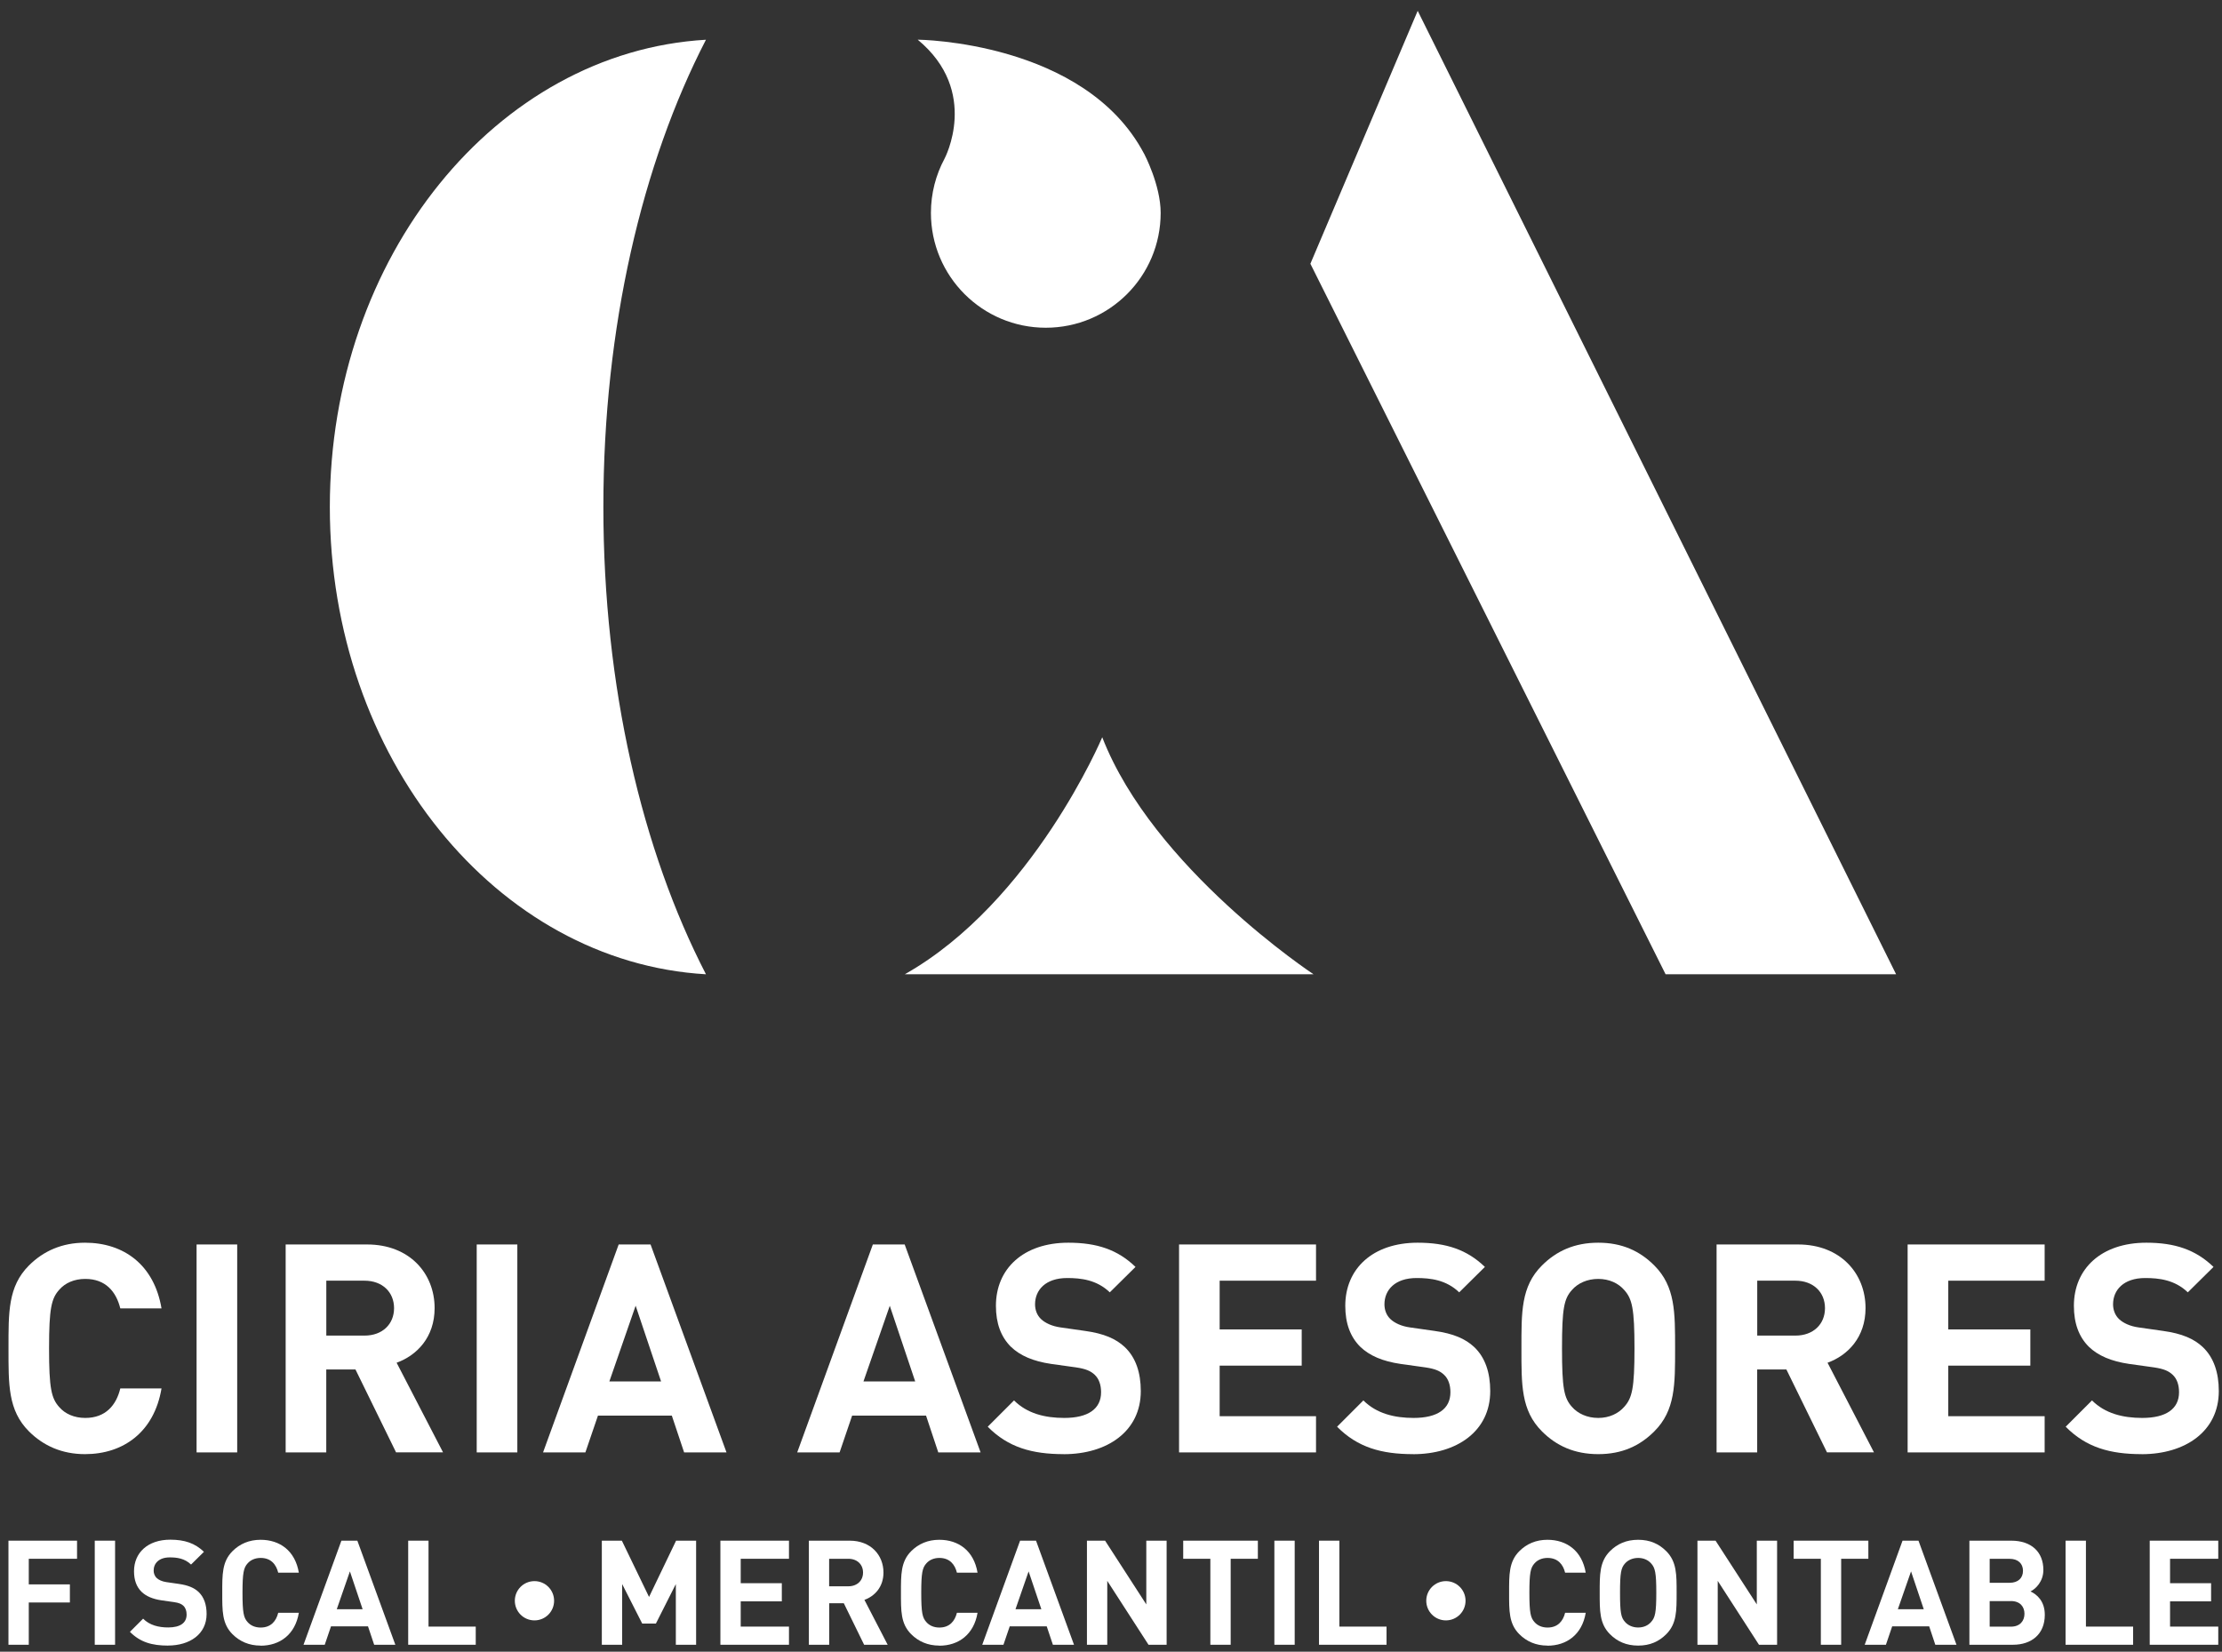 <svg xmlns="http://www.w3.org/2000/svg" width="191" height="142" viewBox="0 0 191 142" fill="none"><rect x="0" y="0" width="191" height="142" fill="#333333" stroke="none"/><path d="M51.865 43.589C51.865 28.125 55.203 14.031 60.683 3.416C42.679 4.467 28.352 22.052 28.352 43.589C28.352 65.126 42.679 82.71 60.683 83.762C55.203 73.142 51.865 59.052 51.865 43.589Z" fill="white"></path><path d="M77.773 83.762H112.912C112.912 83.762 99.132 74.681 94.747 63.383C94.747 63.383 88.788 77.54 77.773 83.762Z" fill="white"></path><path d="M143.172 83.762H162.987L121.863 0.93L112.639 22.675L143.172 83.762Z" fill="white"></path><path d="M98.344 13.217C93.241 3.526 78.885 3.411 78.885 3.411C84.275 7.869 81.188 13.646 81.188 13.646C80.445 15.032 80.021 16.619 80.021 18.302C80.021 23.757 84.441 28.176 89.895 28.176C95.349 28.176 99.769 23.757 99.769 18.302C99.769 15.898 98.348 13.217 98.348 13.217" fill="white"></path><path d="M7.305 125.017C5.349 125.017 3.742 124.313 2.486 123.057C0.68 121.251 0.731 119.016 0.731 115.928C0.731 112.84 0.68 110.605 2.486 108.798C3.742 107.543 5.349 106.839 7.305 106.839C10.647 106.839 13.255 108.747 13.883 112.488H10.341C9.989 111.059 9.086 109.952 7.33 109.952C6.376 109.952 5.595 110.304 5.095 110.881C4.416 111.636 4.217 112.488 4.217 115.928C4.217 119.368 4.416 120.22 5.095 120.975C5.595 121.552 6.376 121.904 7.33 121.904C9.086 121.904 9.994 120.801 10.341 119.368H13.883C13.255 123.108 10.617 125.017 7.305 125.017Z" fill="white"></path><path d="M20.389 106.991H16.898V124.868H20.389V106.991Z" fill="white"></path><path d="M34.047 124.868L30.556 117.739H28.045V124.868H24.555V106.991H31.557C35.2 106.991 37.359 109.477 37.359 112.463C37.359 114.974 35.828 116.53 34.093 117.158L38.084 124.864H34.042L34.047 124.868ZM31.337 110.105H28.049V114.825H31.337C32.868 114.825 33.873 113.845 33.873 112.467C33.873 111.089 32.868 110.105 31.337 110.105Z" fill="white"></path><path d="M44.469 106.991H40.978V124.868H44.469V106.991Z" fill="white"></path><path d="M58.806 124.868L57.749 121.704H51.4L50.319 124.868H46.68L53.181 106.991H55.921L62.449 124.868H58.81H58.806ZM54.636 112.263L52.38 118.765H56.825L54.641 112.263H54.636Z" fill="white"></path><path d="M80.653 124.868L79.601 121.704H73.248L72.171 124.868H68.527L75.029 106.991H77.765L84.292 124.868H80.653ZM76.484 112.263L74.223 118.765H78.668L76.484 112.263Z" fill="white"></path><path d="M91.432 125.017C88.721 125.017 86.66 124.44 84.904 122.659L87.165 120.398C88.293 121.526 89.824 121.904 91.483 121.904C93.54 121.904 94.647 121.123 94.647 119.694C94.647 119.066 94.468 118.541 94.095 118.189C93.743 117.862 93.34 117.688 92.513 117.561L90.354 117.26C88.823 117.035 87.691 116.556 86.889 115.779C86.037 114.927 85.608 113.769 85.608 112.263C85.608 109.074 87.971 106.839 91.835 106.839C94.294 106.839 96.08 107.441 97.607 108.921L95.397 111.106C94.269 110.024 92.912 109.876 91.733 109.876C89.875 109.876 88.972 110.906 88.972 112.136C88.972 112.59 89.12 113.065 89.498 113.417C89.85 113.744 90.426 114.019 91.156 114.121L93.264 114.422C94.897 114.647 95.923 115.101 96.678 115.805C97.632 116.708 98.061 118.015 98.061 119.597C98.061 123.062 95.172 125.021 91.432 125.021" fill="white"></path><path d="M101.35 124.868V106.991H113.123V110.105H104.84V114.295H111.893V117.408H104.84V121.755H113.123V124.868H101.35Z" fill="white"></path><path d="M121.461 125.017C118.751 125.017 116.694 124.44 114.934 122.659L117.194 120.398C118.322 121.526 119.858 121.904 121.512 121.904C123.573 121.904 124.676 121.123 124.676 119.694C124.676 119.066 124.498 118.541 124.124 118.189C123.772 117.862 123.374 117.688 122.542 117.561L120.384 117.26C118.853 117.035 117.72 116.556 116.919 115.779C116.066 114.927 115.638 113.769 115.638 112.263C115.638 109.074 118 106.839 121.864 106.839C124.324 106.839 126.109 107.441 127.64 108.921L125.431 111.106C124.303 110.024 122.945 109.876 121.766 109.876C119.909 109.876 119.005 110.906 119.005 112.136C119.005 112.59 119.154 113.065 119.531 113.417C119.883 113.744 120.46 114.019 121.189 114.121L123.302 114.422C124.935 114.647 125.961 115.101 126.716 115.805C127.67 116.708 128.098 118.015 128.098 119.597C128.098 123.062 125.21 125.021 121.469 125.021" fill="white"></path><path d="M142.203 123.057C140.952 124.313 139.417 125.017 137.385 125.017C135.353 125.017 133.793 124.313 132.542 123.057C130.735 121.251 130.781 119.016 130.781 115.928C130.781 112.84 130.73 110.605 132.542 108.798C133.797 107.543 135.353 106.839 137.385 106.839C139.417 106.839 140.952 107.543 142.203 108.798C144.01 110.605 143.989 112.84 143.989 115.928C143.989 119.016 144.014 121.251 142.203 123.057ZM139.616 110.906C139.115 110.329 138.335 109.952 137.381 109.952C136.427 109.952 135.621 110.329 135.12 110.906C134.442 111.661 134.268 112.488 134.268 115.928C134.268 119.368 134.446 120.195 135.12 120.95C135.621 121.526 136.427 121.904 137.381 121.904C138.335 121.904 139.111 121.526 139.616 120.95C140.295 120.195 140.498 119.368 140.498 115.928C140.498 112.488 140.295 111.661 139.616 110.906Z" fill="white"></path><path d="M157.047 124.868L153.556 117.739H151.045V124.868H147.555V106.991H154.557C158.2 106.991 160.359 109.477 160.359 112.463C160.359 114.974 158.828 116.53 157.093 117.158L161.084 124.864H157.042L157.047 124.868ZM154.336 110.105H151.049V114.825H154.336C155.868 114.825 156.873 113.845 156.873 112.467C156.873 111.089 155.868 110.105 154.336 110.105Z" fill="white"></path><path d="M163.977 124.868V106.991H175.755V110.105H167.471V114.295H174.525V117.408H167.471V121.755H175.755V124.868H163.977Z" fill="white"></path><path d="M184.092 125.017C181.382 125.017 179.32 124.44 177.564 122.659L179.825 120.398C180.953 121.526 182.489 121.904 184.143 121.904C186.2 121.904 187.307 121.123 187.307 119.694C187.307 119.066 187.133 118.541 186.755 118.189C186.403 117.862 186.005 117.688 185.173 117.561L183.014 117.26C181.483 117.035 180.351 116.556 179.549 115.779C178.697 114.927 178.269 113.769 178.269 112.263C178.269 109.074 180.627 106.839 184.495 106.839C186.955 106.839 188.736 107.441 190.271 108.921L188.062 111.106C186.933 110.024 185.576 109.876 184.397 109.876C182.539 109.876 181.636 110.906 181.636 112.136C181.636 112.59 181.789 113.065 182.162 113.417C182.514 113.744 183.091 114.019 183.82 114.121L185.928 114.422C187.561 114.647 188.592 115.101 189.342 115.805C190.297 116.708 190.725 118.015 190.725 119.597C190.725 123.062 187.837 125.021 184.096 125.021" fill="white"></path><path d="M2.474 134.013V136.214H6.007V137.77H2.474V141.405H0.727V132.456H6.622V134.013H2.474Z" fill="white"></path><path d="M9.892 132.456H8.145V141.405H9.892V132.456Z" fill="white"></path><path d="M14.438 141.477C13.081 141.477 12.05 141.189 11.168 140.294L12.3 139.162C12.864 139.726 13.632 139.917 14.459 139.917C15.49 139.917 16.041 139.526 16.041 138.81C16.041 138.496 15.952 138.233 15.765 138.055C15.587 137.889 15.388 137.804 14.977 137.741L13.895 137.588C13.127 137.474 12.563 137.236 12.16 136.846C11.732 136.418 11.52 135.841 11.52 135.086C11.52 133.491 12.703 132.371 14.637 132.371C15.867 132.371 16.762 132.672 17.53 133.415L16.423 134.509C15.859 133.966 15.18 133.894 14.591 133.894C13.662 133.894 13.208 134.407 13.208 135.026C13.208 135.251 13.284 135.493 13.471 135.667C13.645 135.832 13.938 135.968 14.302 136.019L15.358 136.172C16.173 136.286 16.69 136.511 17.068 136.863C17.543 137.317 17.759 137.97 17.759 138.759C17.759 140.493 16.313 141.473 14.442 141.473" fill="white"></path><path d="M22.397 141.477C21.417 141.477 20.611 141.125 19.983 140.497C19.08 139.594 19.105 138.474 19.105 136.931C19.105 135.387 19.08 134.267 19.983 133.359C20.611 132.732 21.417 132.38 22.397 132.38C24.068 132.38 25.374 133.334 25.688 135.209H23.915C23.737 134.492 23.287 133.94 22.405 133.94C21.926 133.94 21.54 134.119 21.286 134.407C20.946 134.784 20.845 135.213 20.845 136.935C20.845 138.657 20.946 139.085 21.286 139.458C21.536 139.747 21.926 139.925 22.405 139.925C23.287 139.925 23.737 139.373 23.915 138.657H25.688C25.374 140.527 24.055 141.486 22.397 141.486" fill="white"></path><path d="M32.163 141.405L31.633 139.823H28.452L27.914 141.405H26.09L29.347 132.456H30.717L33.983 141.405H32.163ZM30.077 135.098L28.948 138.351H31.171L30.077 135.098Z" fill="white"></path><path d="M35.088 141.405V132.456H36.835V139.844H40.894V141.405H35.088Z" fill="white"></path><path d="M58.094 141.405V136.188L56.381 139.581H55.202L53.48 136.188V141.405H51.732V132.456H53.454L55.791 137.295L58.115 132.456H59.837V141.405H58.094Z" fill="white"></path><path d="M61.924 141.405V132.456H67.819V134.013H63.671V136.112H67.204V137.673H63.671V139.844H67.819V141.405H61.924Z" fill="white"></path><path d="M74.279 141.405L72.532 137.834H71.277V141.405H69.529V132.456H73.037C74.861 132.456 75.942 133.699 75.942 135.196C75.942 136.451 75.174 137.232 74.305 137.546L76.303 141.405H74.279ZM72.918 134.017H71.272V136.379H72.918C73.686 136.379 74.186 135.887 74.186 135.196C74.186 134.505 73.686 134.013 72.918 134.013" fill="white"></path><path d="M80.737 141.477C79.757 141.477 78.951 141.125 78.323 140.497C77.416 139.594 77.445 138.474 77.445 136.931C77.445 135.387 77.42 134.267 78.323 133.359C78.951 132.732 79.757 132.38 80.737 132.38C82.408 132.38 83.714 133.334 84.028 135.209H82.255C82.081 134.492 81.627 133.94 80.745 133.94C80.27 133.94 79.88 134.119 79.63 134.407C79.29 134.784 79.189 135.213 79.189 136.935C79.189 138.657 79.29 139.085 79.63 139.458C79.88 139.747 80.27 139.925 80.745 139.925C81.627 139.925 82.077 139.373 82.255 138.657H84.028C83.714 140.527 82.395 141.486 80.737 141.486" fill="white"></path><path d="M90.505 141.405L89.975 139.823H86.794L86.255 141.405H84.432L87.685 132.456H89.055L92.32 141.405H90.501H90.505ZM88.418 135.098L87.29 138.351H89.513L88.418 135.098Z" fill="white"></path><path d="M98.725 141.405L95.179 135.913V141.405H93.432V132.456H94.992L98.534 137.936V132.456H100.281V141.405H98.725Z" fill="white"></path><path d="M105.787 134.013V141.405H104.04V134.013H101.707V132.456H108.124V134.013H105.787Z" fill="white"></path><path d="M111.29 132.456H109.543V141.405H111.29V132.456Z" fill="white"></path><path d="M113.379 141.405V132.456H115.131V139.844H119.185V141.405H113.379Z" fill="white"></path><path d="M133.012 141.477C132.032 141.477 131.226 141.125 130.599 140.497C129.695 139.594 129.721 138.474 129.721 136.931C129.721 135.387 129.695 134.267 130.599 133.359C131.226 132.732 132.032 132.38 133.012 132.38C134.683 132.38 135.989 133.334 136.307 135.209H134.535C134.361 134.492 133.907 133.94 133.025 133.94C132.545 133.94 132.155 134.119 131.905 134.407C131.566 134.784 131.464 135.213 131.464 136.935C131.464 138.657 131.566 139.085 131.905 139.458C132.155 139.747 132.545 139.925 133.025 139.925C133.907 139.925 134.356 139.373 134.535 138.657H136.307C135.994 140.527 134.675 141.486 133.012 141.486" fill="white"></path><path d="M143.229 140.497C142.602 141.125 141.834 141.477 140.816 141.477C139.798 141.477 139.018 141.125 138.39 140.497C137.487 139.594 137.508 138.474 137.508 136.931C137.508 135.387 137.487 134.267 138.39 133.359C139.018 132.732 139.798 132.38 140.816 132.38C141.834 132.38 142.602 132.732 143.229 133.359C144.133 134.263 144.12 135.382 144.12 136.931C144.12 138.479 144.133 139.594 143.229 140.497ZM141.931 134.415C141.681 134.127 141.291 133.94 140.816 133.94C140.341 133.94 139.934 134.127 139.684 134.415C139.344 134.793 139.255 135.209 139.255 136.931C139.255 138.652 139.344 139.068 139.684 139.441C139.934 139.73 140.337 139.921 140.816 139.921C141.295 139.921 141.681 139.734 141.931 139.441C142.271 139.064 142.373 138.652 142.373 136.931C142.373 135.209 142.271 134.793 141.931 134.415Z" fill="white"></path><path d="M151.199 141.405L147.653 135.913V141.405H145.91V132.456H147.467L151.012 137.936V132.456H152.756V141.405H151.199Z" fill="white"></path><path d="M158.264 134.013V141.405H156.517V134.013H154.18V132.456H160.601V134.013H158.264Z" fill="white"></path><path d="M166.356 141.405L165.83 139.823H162.649L162.111 141.405H160.287L163.54 132.456H164.91L168.176 141.405H166.352H166.356ZM164.27 135.098L163.137 138.351H165.364L164.27 135.098Z" fill="white"></path><path d="M173.032 141.405H169.287V132.456H172.879C174.627 132.456 175.645 133.436 175.645 134.971C175.645 135.964 174.992 136.604 174.538 136.82C175.076 137.071 175.768 137.639 175.768 138.831C175.768 140.502 174.623 141.405 173.028 141.405M172.74 134.017H171.03V136.078H172.74C173.482 136.078 173.893 135.662 173.893 135.047C173.893 134.433 173.477 134.017 172.74 134.017ZM172.854 137.652H171.03V139.849H172.854C173.643 139.849 174.02 139.348 174.02 138.742C174.02 138.135 173.643 137.647 172.854 137.647" fill="white"></path><path d="M177.553 141.405V132.456H179.304V139.844H183.359V141.405H177.553Z" fill="white"></path><path d="M184.787 141.405V132.456H190.678V134.013H186.535V136.112H190.063V137.673H186.535V139.844H190.678V141.405H184.787Z" fill="white"></path><path d="M47.63 137.622C47.63 138.555 46.875 139.31 45.942 139.31C45.009 139.31 44.254 138.555 44.254 137.622C44.254 136.689 45.009 135.934 45.942 135.934C46.875 135.934 47.63 136.689 47.63 137.622Z" fill="white"></path><path d="M125.976 137.622C125.976 138.555 125.221 139.31 124.288 139.31C123.355 139.31 122.6 138.555 122.6 137.622C122.6 136.689 123.355 135.934 124.288 135.934C125.221 135.934 125.976 136.689 125.976 137.622Z" fill="white"></path></svg>